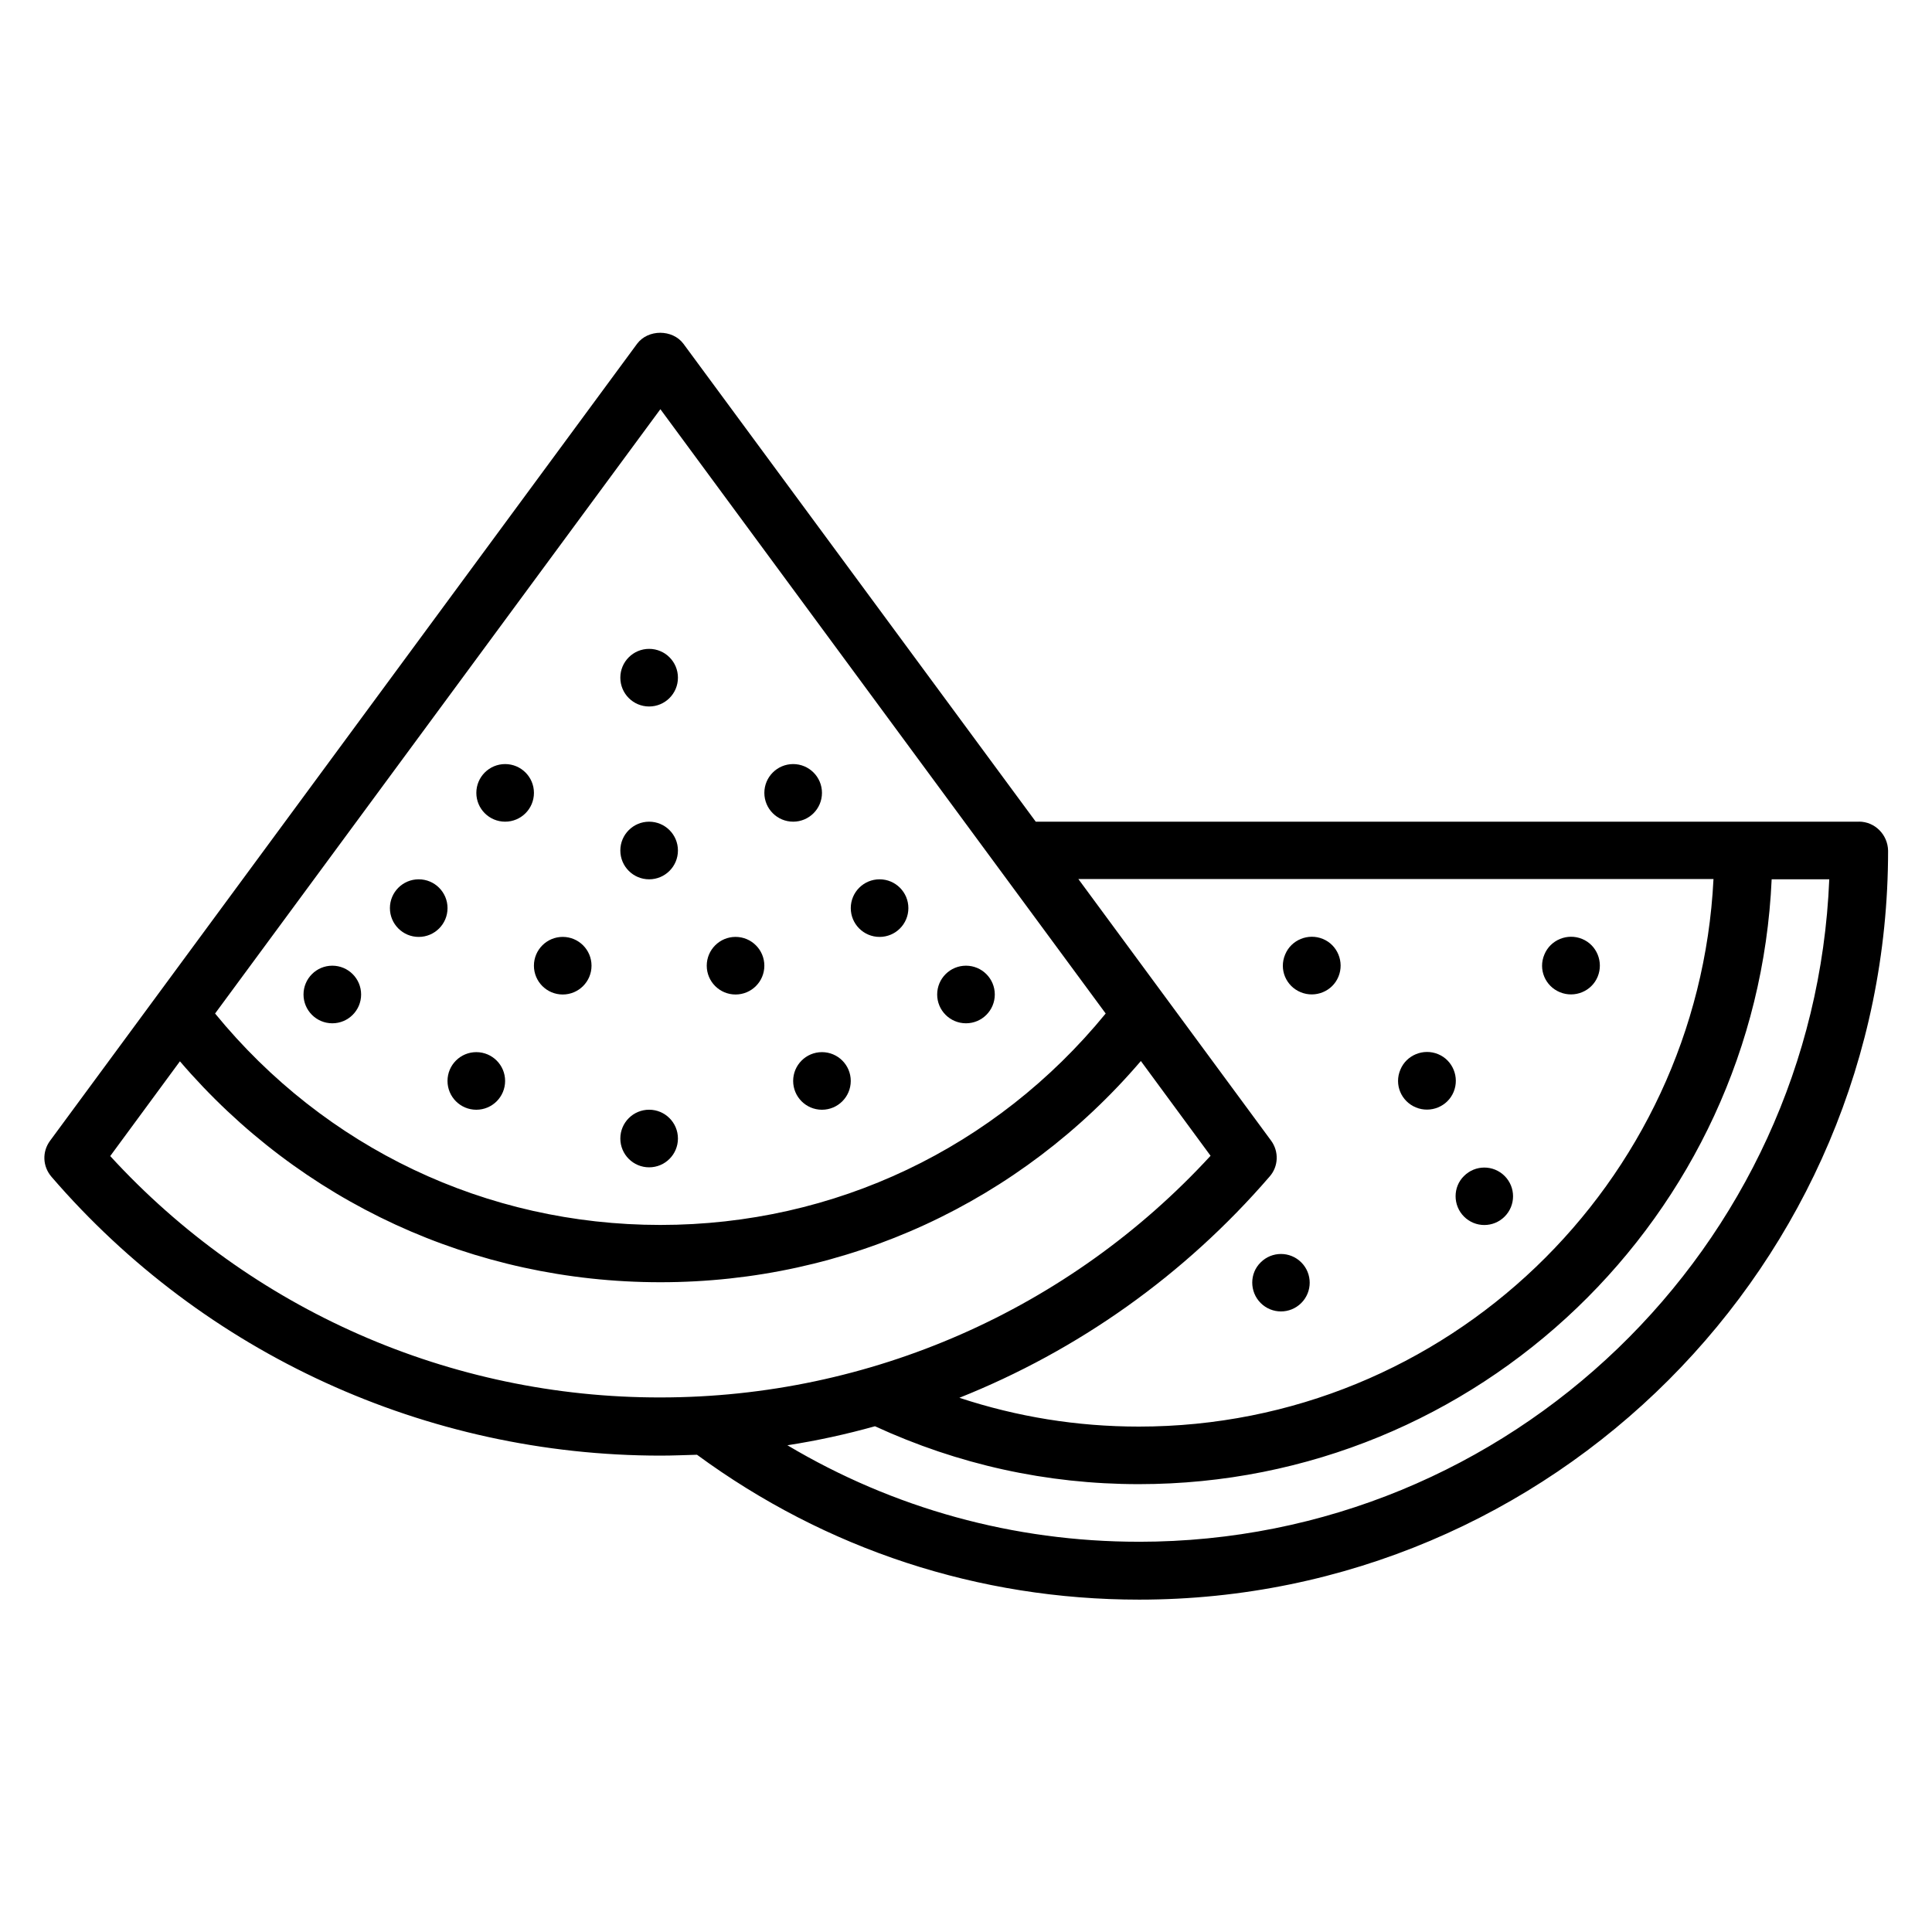 <?xml version="1.0" encoding="UTF-8"?>
<!-- Uploaded to: SVG Repo, www.svgrepo.com, Generator: SVG Repo Mixer Tools -->
<svg fill="#000000" width="800px" height="800px" version="1.1" viewBox="144 144 512 512" xmlns="http://www.w3.org/2000/svg">
 <g>
  <path d="m488.7 406.95c3.894 1.602 8.398-0.23 10-4.121 1.602-3.894-0.23-8.398-4.121-10-3.894-1.602-8.398 0.23-10 4.121-1.68 3.969 0.227 8.398 4.121 10z"/>
  <path d="m519.23 437.48c3.894 1.602 8.398-0.23 10-4.121 1.602-3.894-0.23-8.398-4.121-10-3.894-1.602-8.398 0.23-10 4.121-1.68 3.969 0.227 8.395 4.121 10z"/>
  <path d="m557.4 406.95c3.894 1.602 8.398-0.23 10-4.121 1.602-3.894-0.23-8.398-4.121-10-3.894-1.602-8.398 0.23-10 4.121-1.684 3.969 0.227 8.398 4.121 10z"/>
  <path d="m531.98 466.41c2.977 2.977 7.785 2.977 10.762 0 2.977-2.977 2.977-7.785 0-10.762-2.977-2.977-7.785-2.977-10.762 0-2.977 2.898-2.977 7.785 0 10.762z"/>
  <path d="m478.09 489.31c2.977 2.977 7.785 2.977 10.762 0 2.977-2.977 2.977-7.785 0-10.762-2.977-2.977-7.785-2.977-10.762 0-2.977 2.902-2.977 7.785 0 10.762z"/>
  <path d="m636.64 361.75h-218.16l-93.359-126.64c-2.902-3.894-9.391-3.894-12.289 0l-155.57 211.21c-2.137 2.902-1.984 6.793 0.383 9.543 40.457 46.945 99.312 73.891 161.45 73.891 3.207 0 6.414-0.152 9.617-0.23 34.199 25.113 74.656 38.395 117.18 38.395 109.46 0 198.47-89.008 198.47-198.47-0.078-4.269-3.512-7.707-7.711-7.707zm-38.551 15.27c-4.047 80.609-70.688 145.04-152.29 145.04-16.41 0-32.289-2.594-47.555-7.633 31.375-12.52 59.617-32.441 82.211-58.625 2.367-2.672 2.519-6.641 0.383-9.543l-51.066-69.312h168.32zm-279.08-124.58 118.01 160.15c-29.16 35.648-71.832 56.031-118.01 56.031-46.184 0-88.855-20.383-118.01-56.031zm-145.8 197.93 18.473-25.113c31.984 37.328 77.863 58.547 127.33 58.547 49.465 0 95.344-21.223 127.33-58.625l18.473 25.113c-37.48 40.762-90.227 64.043-145.8 64.043-55.648 0.082-108.47-23.203-145.8-63.965zm272.59 102.21c-33.207 0-65.039-8.855-93.129-25.57 7.863-1.223 15.574-2.902 23.207-5.039 22.062 10.152 45.496 15.344 69.922 15.344 90.074 0 163.74-71.219 167.71-160.3h15.266c-3.969 97.48-84.504 175.57-182.97 175.57z"/>
  <path d="m323.66 445.72c0 4.215-3.418 7.633-7.633 7.633-4.219 0-7.633-3.418-7.633-7.633s3.414-7.633 7.633-7.633c4.215 0 7.633 3.418 7.633 7.633"/>
  <path d="m346.56 399.92c0 4.215-3.414 7.633-7.633 7.633-4.215 0-7.633-3.418-7.633-7.633s3.418-7.633 7.633-7.633c4.219 0 7.633 3.418 7.633 7.633"/>
  <path d="m384.73 384.66c0 4.215-3.418 7.633-7.633 7.633s-7.633-3.418-7.633-7.633c0-4.219 3.418-7.633 7.633-7.633s7.633 3.414 7.633 7.633"/>
  <path d="m300.76 399.92c0 4.215-3.418 7.633-7.633 7.633s-7.633-3.418-7.633-7.633 3.418-7.633 7.633-7.633 7.633 3.418 7.633 7.633"/>
  <path d="m262.6 384.66c0 4.215-3.418 7.633-7.637 7.633-4.215 0-7.633-3.418-7.633-7.633 0-4.219 3.418-7.633 7.633-7.633 4.219 0 7.637 3.414 7.637 7.633"/>
  <path d="m369.46 430.46c0 4.215-3.418 7.633-7.633 7.633-4.215 0-7.633-3.418-7.633-7.633 0-4.215 3.418-7.633 7.633-7.633 4.215 0 7.633 3.418 7.633 7.633"/>
  <path d="m407.63 407.55c0 4.219-3.418 7.633-7.633 7.633-4.219 0-7.637-3.414-7.637-7.633 0-4.215 3.418-7.633 7.637-7.633 4.215 0 7.633 3.418 7.633 7.633"/>
  <path d="m277.86 430.46c0 4.215-3.418 7.633-7.633 7.633-4.219 0-7.633-3.418-7.633-7.633 0-4.215 3.414-7.633 7.633-7.633 4.215 0 7.633 3.418 7.633 7.633"/>
  <path d="m323.66 369.39c0 4.219-3.418 7.637-7.633 7.637-4.219 0-7.633-3.418-7.633-7.637 0-4.215 3.414-7.633 7.633-7.633 4.215 0 7.633 3.418 7.633 7.633"/>
  <path d="m323.66 323.59c0 4.219-3.418 7.637-7.633 7.637-4.219 0-7.633-3.418-7.633-7.637 0-4.215 3.414-7.633 7.633-7.633 4.215 0 7.633 3.418 7.633 7.633"/>
  <path d="m361.83 354.12c0 4.215-3.418 7.633-7.633 7.633-4.219 0-7.637-3.418-7.637-7.633s3.418-7.633 7.637-7.633c4.215 0 7.633 3.418 7.633 7.633"/>
  <path d="m285.5 354.12c0 4.215-3.418 7.633-7.633 7.633-4.215 0-7.633-3.418-7.633-7.633s3.418-7.633 7.633-7.633c4.215 0 7.633 3.418 7.633 7.633"/>
  <path d="m239.7 407.55c0 4.219-3.418 7.633-7.633 7.633s-7.633-3.414-7.633-7.633c0-4.215 3.418-7.633 7.633-7.633s7.633 3.418 7.633 7.633"/>
 </g>
</svg>
